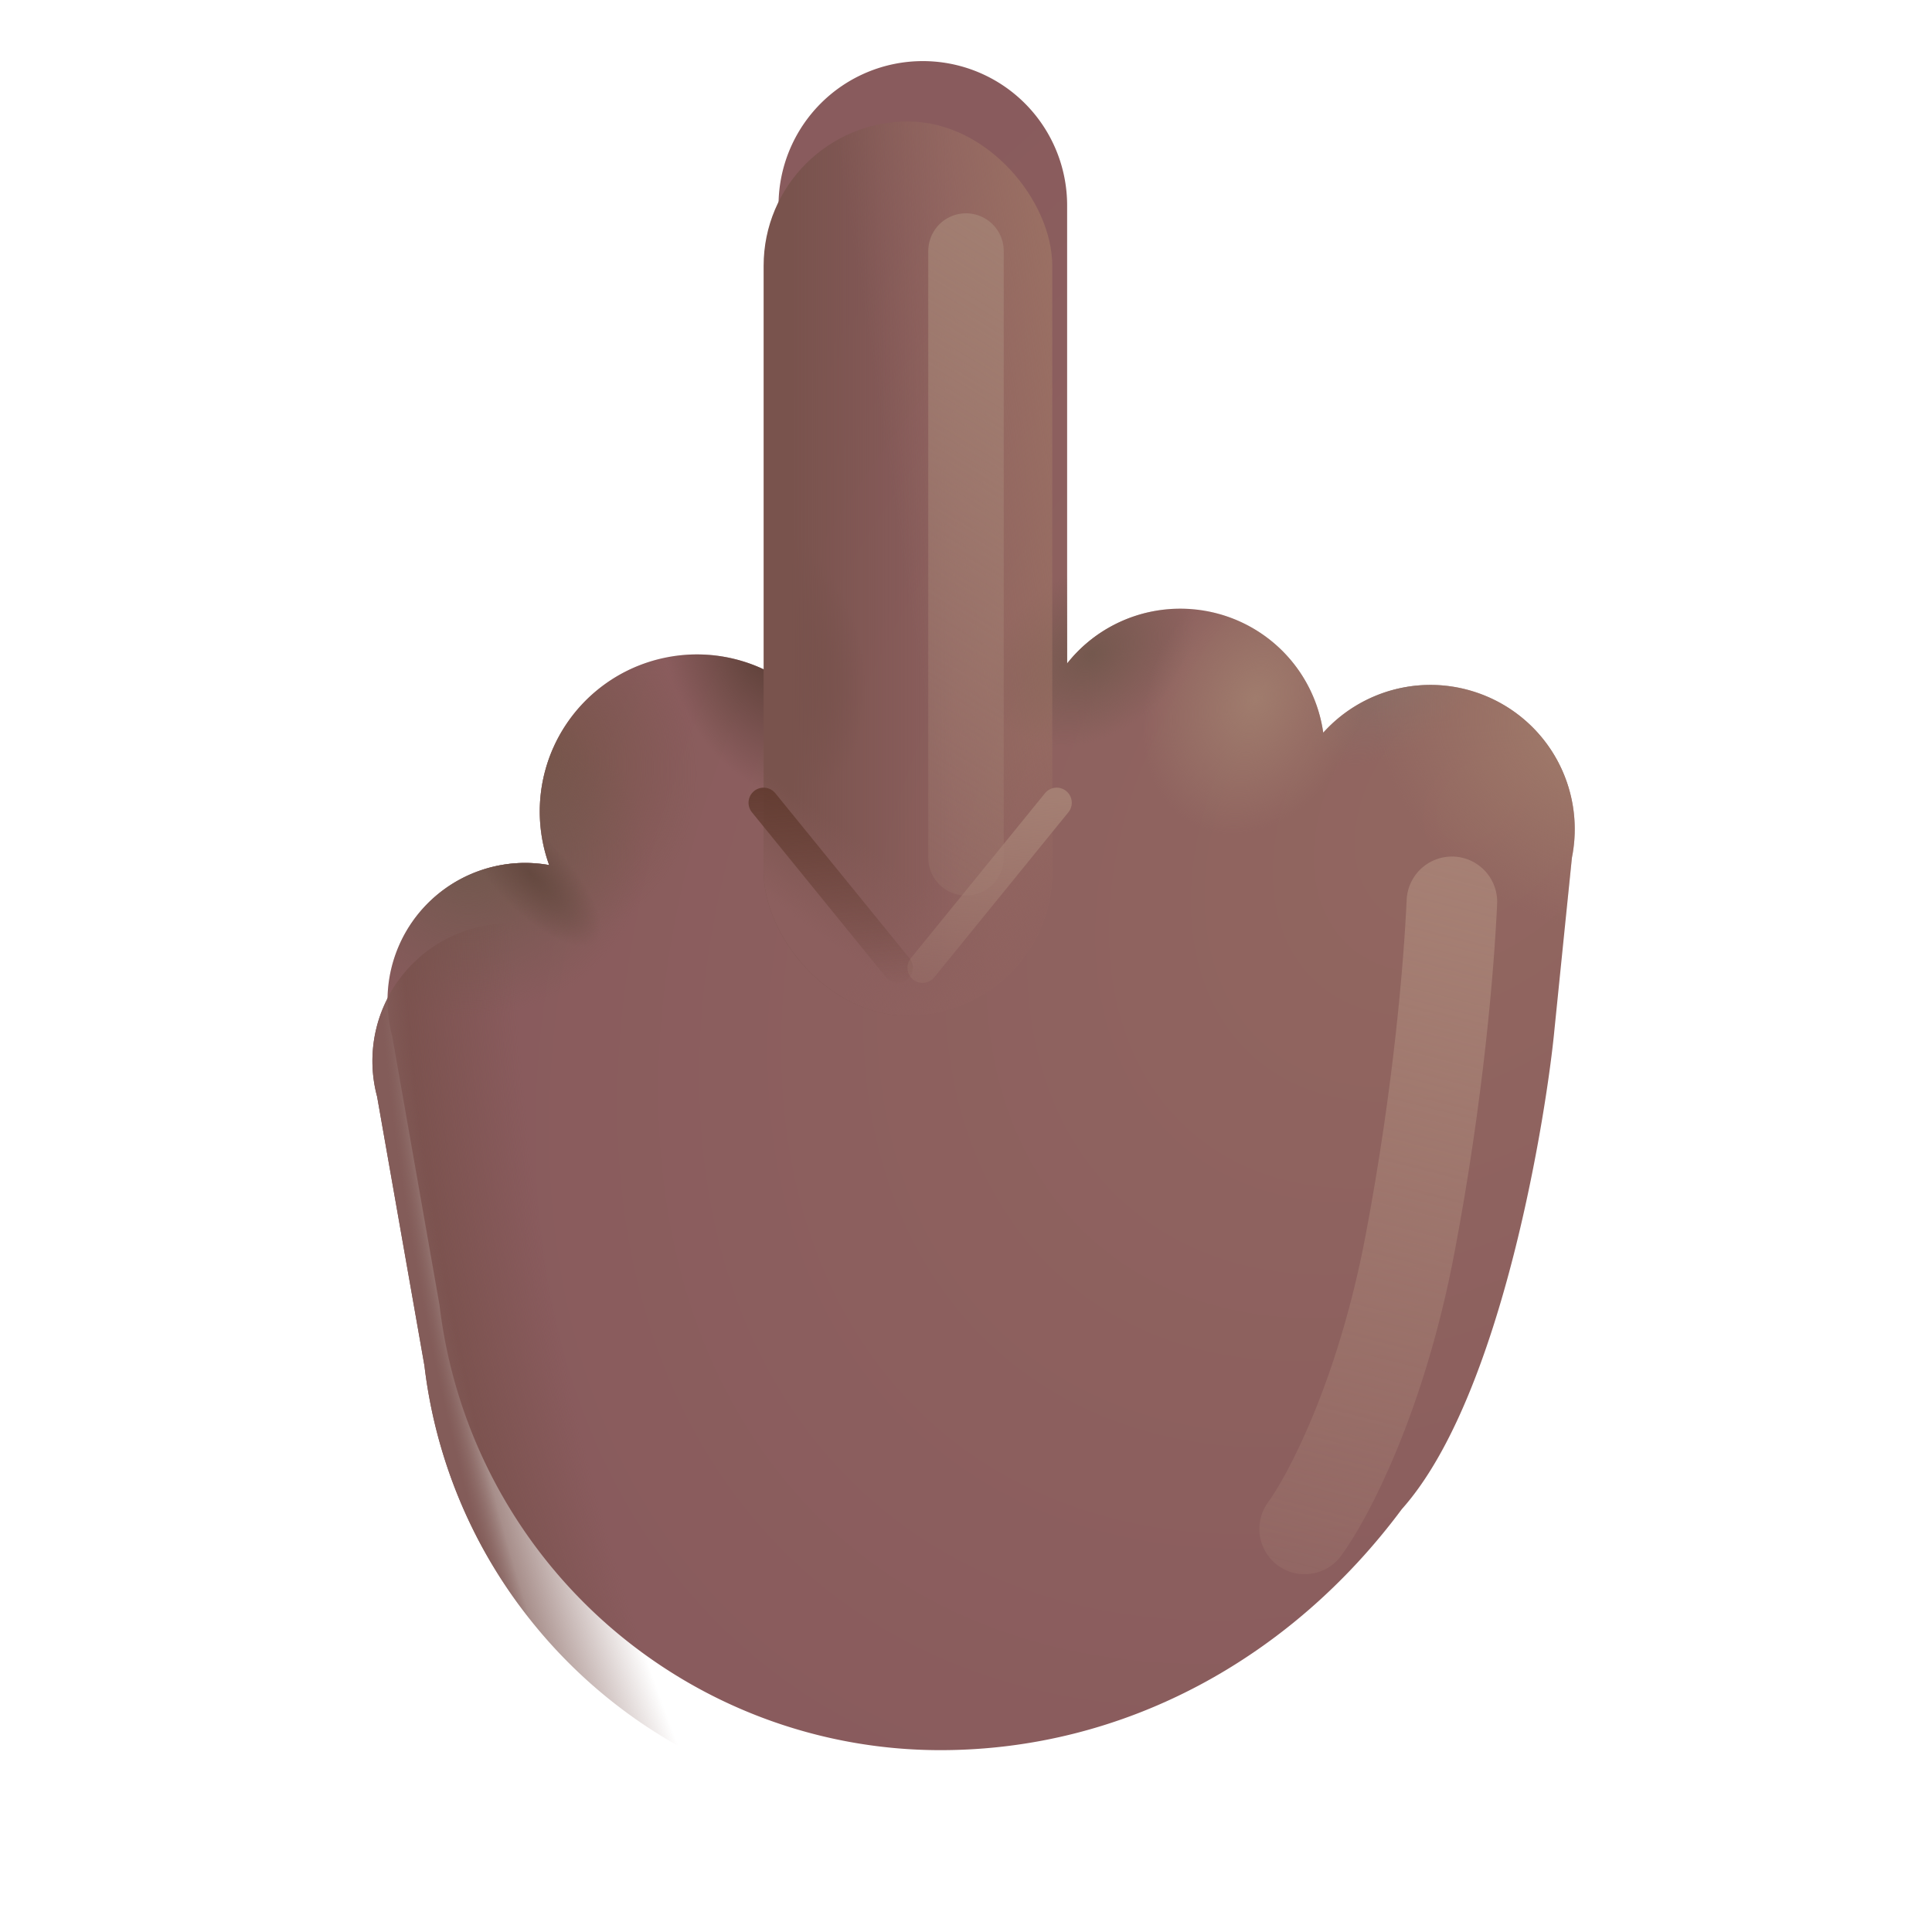 <svg xmlns="http://www.w3.org/2000/svg" fill="none" viewBox="0 0 32 32"><g filter="url(#svg-04bde6c4-84f0-470b-ba11-0dd47869b86a-a)"><path fill="url(#svg-b509e3fc-d897-497b-8f5f-b069f2d3f39b-b)" d="M12.645 4.402a2.39 2.39 0 0 1 4.78 0v7.587a2.391 2.391 0 0 1 4.242 1.146 2.39 2.39 0 0 1 4.119 2.07l-.29 2.854c-.117 1.242-.84 6.046-2.527 7.937-1.825 2.456-4.576 3.992-7.645 3.992A8.353 8.353 0 0 1 7.03 22.62l-.784-4.457a2.28 2.28 0 0 1 2.6-2.835 2.602 2.602 0 0 1 3.798-3.11z"/><path fill="url(#svg-47e9cded-8c8f-4a1e-bf1a-3e54eac782d6-c)" d="M12.645 4.402a2.39 2.39 0 0 1 4.78 0v7.587a2.391 2.391 0 0 1 4.242 1.146 2.39 2.39 0 0 1 4.119 2.07l-.29 2.854c-.117 1.242-.84 6.046-2.527 7.937-1.825 2.456-4.576 3.992-7.645 3.992A8.353 8.353 0 0 1 7.03 22.62l-.784-4.457a2.28 2.28 0 0 1 2.6-2.835 2.602 2.602 0 0 1 3.798-3.11z"/><path fill="url(#svg-cbe6c85e-ce10-4f4b-9984-36f581a9460e-d)" d="M12.645 4.402a2.39 2.39 0 0 1 4.78 0v7.587a2.391 2.391 0 0 1 4.242 1.146 2.39 2.39 0 0 1 4.119 2.07l-.29 2.854c-.117 1.242-.84 6.046-2.527 7.937-1.825 2.456-4.576 3.992-7.645 3.992A8.353 8.353 0 0 1 7.03 22.62l-.784-4.457a2.28 2.28 0 0 1 2.6-2.835 2.602 2.602 0 0 1 3.798-3.11z"/><path fill="url(#svg-78dcff72-4321-4fc3-9709-42159ae0e6aa-e)" d="M12.645 4.402a2.39 2.39 0 0 1 4.78 0v7.587a2.391 2.391 0 0 1 4.242 1.146 2.39 2.39 0 0 1 4.119 2.07l-.29 2.854c-.117 1.242-.84 6.046-2.527 7.937-1.825 2.456-4.576 3.992-7.645 3.992A8.353 8.353 0 0 1 7.03 22.62l-.784-4.457a2.28 2.28 0 0 1 2.6-2.835 2.602 2.602 0 0 1 3.798-3.11z"/><path fill="url(#svg-f4b4b2c4-eb51-4705-a6b0-b38ac786c90c-f)" d="M12.645 4.402a2.39 2.39 0 0 1 4.78 0v7.587a2.391 2.391 0 0 1 4.242 1.146 2.39 2.39 0 0 1 4.119 2.07l-.29 2.854c-.117 1.242-.84 6.046-2.527 7.937-1.825 2.456-4.576 3.992-7.645 3.992A8.353 8.353 0 0 1 7.03 22.62l-.784-4.457a2.28 2.28 0 0 1 2.6-2.835 2.602 2.602 0 0 1 3.798-3.11z"/><path fill="url(#svg-d0802c5d-3efb-451b-a8e4-cd3d13710397-g)" d="M12.645 4.402a2.39 2.39 0 0 1 4.78 0v7.587a2.391 2.391 0 0 1 4.242 1.146 2.39 2.39 0 0 1 4.119 2.07l-.29 2.854c-.117 1.242-.84 6.046-2.527 7.937-1.825 2.456-4.576 3.992-7.645 3.992A8.353 8.353 0 0 1 7.03 22.62l-.784-4.457a2.28 2.28 0 0 1 2.6-2.835 2.602 2.602 0 0 1 3.798-3.11z"/><path fill="url(#svg-70e1a81a-a9c0-4185-9b7c-8b01e6afa732-h)" d="M12.645 4.402a2.39 2.39 0 0 1 4.78 0v7.587a2.391 2.391 0 0 1 4.242 1.146 2.39 2.39 0 0 1 4.119 2.07l-.29 2.854c-.117 1.242-.84 6.046-2.527 7.937-1.825 2.456-4.576 3.992-7.645 3.992A8.353 8.353 0 0 1 7.03 22.62l-.784-4.457a2.28 2.28 0 0 1 2.6-2.835 2.602 2.602 0 0 1 3.798-3.11z"/><path fill="url(#svg-8b3f71d2-11c7-4686-86a5-b239f66312f5-i)" d="M12.645 4.402a2.39 2.39 0 0 1 4.78 0v7.587a2.391 2.391 0 0 1 4.242 1.146 2.39 2.39 0 0 1 4.119 2.07l-.29 2.854c-.117 1.242-.84 6.046-2.527 7.937-1.825 2.456-4.576 3.992-7.645 3.992A8.353 8.353 0 0 1 7.03 22.62l-.784-4.457a2.28 2.28 0 0 1 2.6-2.835 2.602 2.602 0 0 1 3.798-3.11z"/><path fill="url(#svg-9ab68241-f68e-40d4-9024-89a2d36b259e-j)" d="M12.645 4.402a2.39 2.39 0 0 1 4.78 0v7.587a2.391 2.391 0 0 1 4.242 1.146 2.39 2.39 0 0 1 4.119 2.07l-.29 2.854c-.117 1.242-.84 6.046-2.527 7.937-1.825 2.456-4.576 3.992-7.645 3.992A8.353 8.353 0 0 1 7.03 22.62l-.784-4.457a2.28 2.28 0 0 1 2.6-2.835 2.602 2.602 0 0 1 3.798-3.11z"/></g><path fill="url(#svg-7f1f6c4c-b699-4e35-b991-cfecfc63f136-k)" d="M12.645 4.402a2.39 2.39 0 0 1 4.78 0v7.587a2.391 2.391 0 0 1 4.242 1.146 2.39 2.39 0 0 1 4.119 2.07l-.29 2.854c-.117 1.242-.84 6.046-2.527 7.937-1.825 2.456-4.576 3.992-7.645 3.992A8.353 8.353 0 0 1 7.03 22.62l-.784-4.457a2.28 2.28 0 0 1 2.6-2.835 2.602 2.602 0 0 1 3.798-3.11z"/><path fill="url(#svg-76fb71b4-27fc-4195-a458-4951a1ffe265-l)" d="M12.645 4.402a2.39 2.39 0 0 1 4.78 0v7.587a2.391 2.391 0 0 1 4.242 1.146 2.39 2.39 0 0 1 4.119 2.07l-.29 2.854c-.117 1.242-.84 6.046-2.527 7.937-1.825 2.456-4.576 3.992-7.645 3.992A8.353 8.353 0 0 1 7.03 22.62l-.784-4.457a2.28 2.28 0 0 1 2.6-2.835 2.602 2.602 0 0 1 3.798-3.11z"/><rect width="4.781" height="14.813" x="12.648" y="2.012" fill="url(#svg-d9a6c831-8a7c-4125-9276-f7e99b76fad3-m)" rx="2.391"/><rect width="4.781" height="14.813" x="12.648" y="2.012" fill="url(#svg-b03f1161-6430-4c98-85a6-ec4a5dac492b-n)" rx="2.391"/><rect width="4.781" height="14.813" x="12.648" y="2.012" fill="url(#svg-806b5d3c-5daf-4a38-85d2-57baa9cd6b05-o)" rx="2.391"/><rect width="4.781" height="14.813" x="12.648" y="2.012" fill="url(#svg-93ff239b-c27f-4858-b6c1-3d405d55cd62-p)" rx="2.391"/><g filter="url(#svg-36b8675e-5ef5-421a-ae3e-b0d3f56f074c-q)"><path stroke="url(#svg-f22c182a-502b-4dc1-86f6-b0c6f71526e1-r)" stroke-linecap="round" stroke-width="1.5" d="M24.048 14.937c-.046 1.014-.215 3.148-.695 5.676s-1.362 4.194-1.744 4.711"/></g><g filter="url(#svg-f2c1cd93-6c12-4e80-8eb1-5a3b097384e2-s)"><path stroke="url(#svg-91719c5d-e7a6-4307-80b3-9a3d4cb93826-t)" stroke-linecap="round" stroke-width="1.25" d="M16 4.158v10.05"/></g><g filter="url(#svg-bd566688-0777-432e-8c90-10051c712409-u)"><path stroke="url(#svg-7ce3f8d9-7e5d-4142-9029-382b300ee609-v)" stroke-linecap="round" stroke-width=".5" d="m15.28 16.03 2.222-2.734"/></g><g filter="url(#svg-b64be99a-d317-40f0-9ae7-49e95d12139d-w)"><path stroke="url(#svg-5cab808b-9df9-456c-aaf9-e9a58e3014bf-x)" stroke-linecap="round" stroke-width=".5" d="m14.87 16.03-2.222-2.734"/></g><defs><radialGradient id="svg-b509e3fc-d897-497b-8f5f-b069f2d3f39b-b" cx="0" cy="0" r="1" gradientTransform="rotate(130.4 8.799 12.719)scale(19.287 13.556)" gradientUnits="userSpaceOnUse"><stop stop-color="#926760"/><stop offset="1" stop-color="#895B5D"/></radialGradient><radialGradient id="svg-47e9cded-8c8f-4a1e-bf1a-3e54eac782d6-c" cx="0" cy="0" r="1" gradientTransform="matrix(1.531 2.844 -2.457 1.323 8.438 13.45)" gradientUnits="userSpaceOnUse"><stop stop-color="#765448"/><stop offset="1" stop-color="#765448" stop-opacity="0"/></radialGradient><radialGradient id="svg-cbe6c85e-ce10-4f4b-9984-36f581a9460e-d" cx="0" cy="0" r="1" gradientTransform="matrix(.281 2.65 -2.936 .311 7.512 15.198)" gradientUnits="userSpaceOnUse"><stop stop-color="#72584E"/><stop offset="1" stop-color="#72584E" stop-opacity="0"/></radialGradient><radialGradient id="svg-78dcff72-4321-4fc3-9709-42159ae0e6aa-e" cx="0" cy="0" r="1" gradientTransform="matrix(1.528 -1.091 .784 1.098 17.831 11.83)" gradientUnits="userSpaceOnUse"><stop stop-color="#74584E"/><stop offset="1" stop-color="#74584E" stop-opacity="0"/></radialGradient><radialGradient id="svg-f4b4b2c4-eb51-4705-a6b0-b38ac786c90c-f" cx="0" cy="0" r="1" gradientTransform="rotate(133.299 9.003 10.92)scale(2.233 1.214)" gradientUnits="userSpaceOnUse"><stop stop-color="#896F67"/><stop offset="1" stop-color="#896F67" stop-opacity="0"/></radialGradient><radialGradient id="svg-d0802c5d-3efb-451b-a8e4-cd3d13710397-g" cx="0" cy="0" r="1" gradientTransform="rotate(130.957 9.905 12.492)scale(2.938 3.623)" gradientUnits="userSpaceOnUse"><stop stop-color="#A07A6A"/><stop offset="1" stop-color="#A07A6A" stop-opacity="0"/></radialGradient><radialGradient id="svg-70e1a81a-a9c0-4185-9b7c-8b01e6afa732-h" cx="0" cy="0" r="1" gradientTransform="matrix(-.957 2.119 -1.607 -.726 20.544 12.578)" gradientUnits="userSpaceOnUse"><stop stop-color="#A07C6D"/><stop offset="1" stop-color="#A07C6D" stop-opacity="0"/></radialGradient><radialGradient id="svg-8b3f71d2-11c7-4686-86a5-b239f66312f5-i" cx="0" cy="0" r="1" gradientTransform="rotate(46.202 -13.867 17.735)scale(1.58 .608)" gradientUnits="userSpaceOnUse"><stop stop-color="#654940"/><stop offset="1" stop-color="#654940" stop-opacity="0"/></radialGradient><radialGradient id="svg-9ab68241-f68e-40d4-9024-89a2d36b259e-j" cx="0" cy="0" r="1" gradientTransform="matrix(.859 2.344 -1.492 .547 12.39 11.781)" gradientUnits="userSpaceOnUse"><stop stop-color="#5D4038"/><stop offset="1" stop-color="#5D4038" stop-opacity="0"/></radialGradient><radialGradient id="svg-7f1f6c4c-b699-4e35-b991-cfecfc63f136-k" cx="0" cy="0" r="1" gradientTransform="matrix(-18.567 4.074 -6.61 -30.122 25.541 19.076)" gradientUnits="userSpaceOnUse"><stop offset=".866" stop-color="#764F49" stop-opacity="0"/><stop offset="1" stop-color="#764F49"/></radialGradient><radialGradient id="svg-76fb71b4-27fc-4195-a458-4951a1ffe265-l" cx="0" cy="0" r="1" gradientTransform="matrix(-18.347 4.083 -6.624 -29.766 25.541 19.076)" gradientUnits="userSpaceOnUse"><stop offset=".976" stop-color="#835C59" stop-opacity="0"/><stop offset="1" stop-color="#835C59"/></radialGradient><linearGradient id="svg-d9a6c831-8a7c-4125-9276-f7e99b76fad3-m" x1="13.092" x2="15.793" y1="9.78" y2="9.78" gradientUnits="userSpaceOnUse"><stop stop-color="#79534D"/><stop offset="1" stop-color="#79534D" stop-opacity="0"/></linearGradient><linearGradient id="svg-b03f1161-6430-4c98-85a6-ec4a5dac492b-n" x1="18.889" x2="15.27" y1="10.783" y2="11.35" gradientUnits="userSpaceOnUse"><stop stop-color="#9C7264"/><stop offset="1" stop-color="#9C7264" stop-opacity="0"/></linearGradient><linearGradient id="svg-806b5d3c-5daf-4a38-85d2-57baa9cd6b05-o" x1="14.733" x2="13.759" y1="14.287" y2="15.621" gradientUnits="userSpaceOnUse"><stop stop-color="#8C5F5E" stop-opacity="0"/><stop offset="1" stop-color="#8C5F5E"/></linearGradient><linearGradient id="svg-93ff239b-c27f-4858-b6c1-3d405d55cd62-p" x1="15.314" x2="17.057" y1="14.595" y2="15.86" gradientUnits="userSpaceOnUse"><stop stop-color="#8F625F" stop-opacity="0"/><stop offset="1" stop-color="#8F625F"/></linearGradient><linearGradient id="svg-f22c182a-502b-4dc1-86f6-b0c6f71526e1-r" x1="24.565" x2="20.575" y1="14.264" y2="30.054" gradientUnits="userSpaceOnUse"><stop stop-color="#A68074"/><stop offset="1" stop-color="#A68074" stop-opacity="0"/></linearGradient><linearGradient id="svg-91719c5d-e7a6-4307-80b3-9a3d4cb93826-t" x1="17.212" x2="9.854" y1="3.293" y2="15.396" gradientUnits="userSpaceOnUse"><stop stop-color="#A27F72"/><stop offset="1" stop-color="#A27F72" stop-opacity="0"/></linearGradient><linearGradient id="svg-7ce3f8d9-7e5d-4142-9029-382b300ee609-v" x1="17.974" x2="17.68" y1="13.246" y2="17.455" gradientUnits="userSpaceOnUse"><stop stop-color="#A47F73"/><stop offset="1" stop-color="#A47F73" stop-opacity="0"/></linearGradient><linearGradient id="svg-5cab808b-9df9-456c-aaf9-e9a58e3014bf-x" x1="11.656" x2="11.966" y1="12.875" y2="16.619" gradientUnits="userSpaceOnUse"><stop stop-color="#623B30"/><stop offset="1" stop-color="#623B30" stop-opacity="0"/></linearGradient><filter id="svg-04bde6c4-84f0-470b-ba11-0dd47869b86a-a" width="19.914" height="28.977" x="6.168" y="1.012" color-interpolation-filters="sRGB" filterUnits="userSpaceOnUse"><feFlood flood-opacity="0" result="BackgroundImageFix"/><feBlend in="SourceGraphic" in2="BackgroundImageFix" result="shape"/><feColorMatrix in="SourceAlpha" result="hardAlpha" values="0 0 0 0 0 0 0 0 0 0 0 0 0 0 0 0 0 0 127 0"/><feOffset dx=".25" dy="-1"/><feGaussianBlur stdDeviation=".75"/><feComposite in2="hardAlpha" k2="-1" k3="1" operator="arithmetic"/><feColorMatrix values="0 0 0 0 0.486 0 0 0 0 0.255 0 0 0 0 0.384 0 0 0 1 0"/><feBlend in2="shape" result="effect1_innerShadow_20020_5364"/></filter><filter id="svg-36b8675e-5ef5-421a-ae3e-b0d3f56f074c-q" width="8.938" height="16.887" x="18.359" y="11.687" color-interpolation-filters="sRGB" filterUnits="userSpaceOnUse"><feFlood flood-opacity="0" result="BackgroundImageFix"/><feBlend in="SourceGraphic" in2="BackgroundImageFix" result="shape"/><feGaussianBlur result="effect1_foregroundBlur_20020_5364" stdDeviation="1.25"/></filter><filter id="svg-f2c1cd93-6c12-4e80-8eb1-5a3b097384e2-s" width="3.75" height="13.8" x="14.125" y="2.283" color-interpolation-filters="sRGB" filterUnits="userSpaceOnUse"><feFlood flood-opacity="0" result="BackgroundImageFix"/><feBlend in="SourceGraphic" in2="BackgroundImageFix" result="shape"/><feGaussianBlur result="effect1_foregroundBlur_20020_5364" stdDeviation=".625"/></filter><filter id="svg-bd566688-0777-432e-8c90-10051c712409-u" width="4.222" height="4.735" x="14.28" y="12.296" color-interpolation-filters="sRGB" filterUnits="userSpaceOnUse"><feFlood flood-opacity="0" result="BackgroundImageFix"/><feBlend in="SourceGraphic" in2="BackgroundImageFix" result="shape"/><feGaussianBlur result="effect1_foregroundBlur_20020_5364" stdDeviation=".375"/></filter><filter id="svg-b64be99a-d317-40f0-9ae7-49e95d12139d-w" width="4.722" height="5.235" x="11.398" y="12.046" color-interpolation-filters="sRGB" filterUnits="userSpaceOnUse"><feFlood flood-opacity="0" result="BackgroundImageFix"/><feBlend in="SourceGraphic" in2="BackgroundImageFix" result="shape"/><feGaussianBlur result="effect1_foregroundBlur_20020_5364" stdDeviation=".5"/></filter></defs></svg>